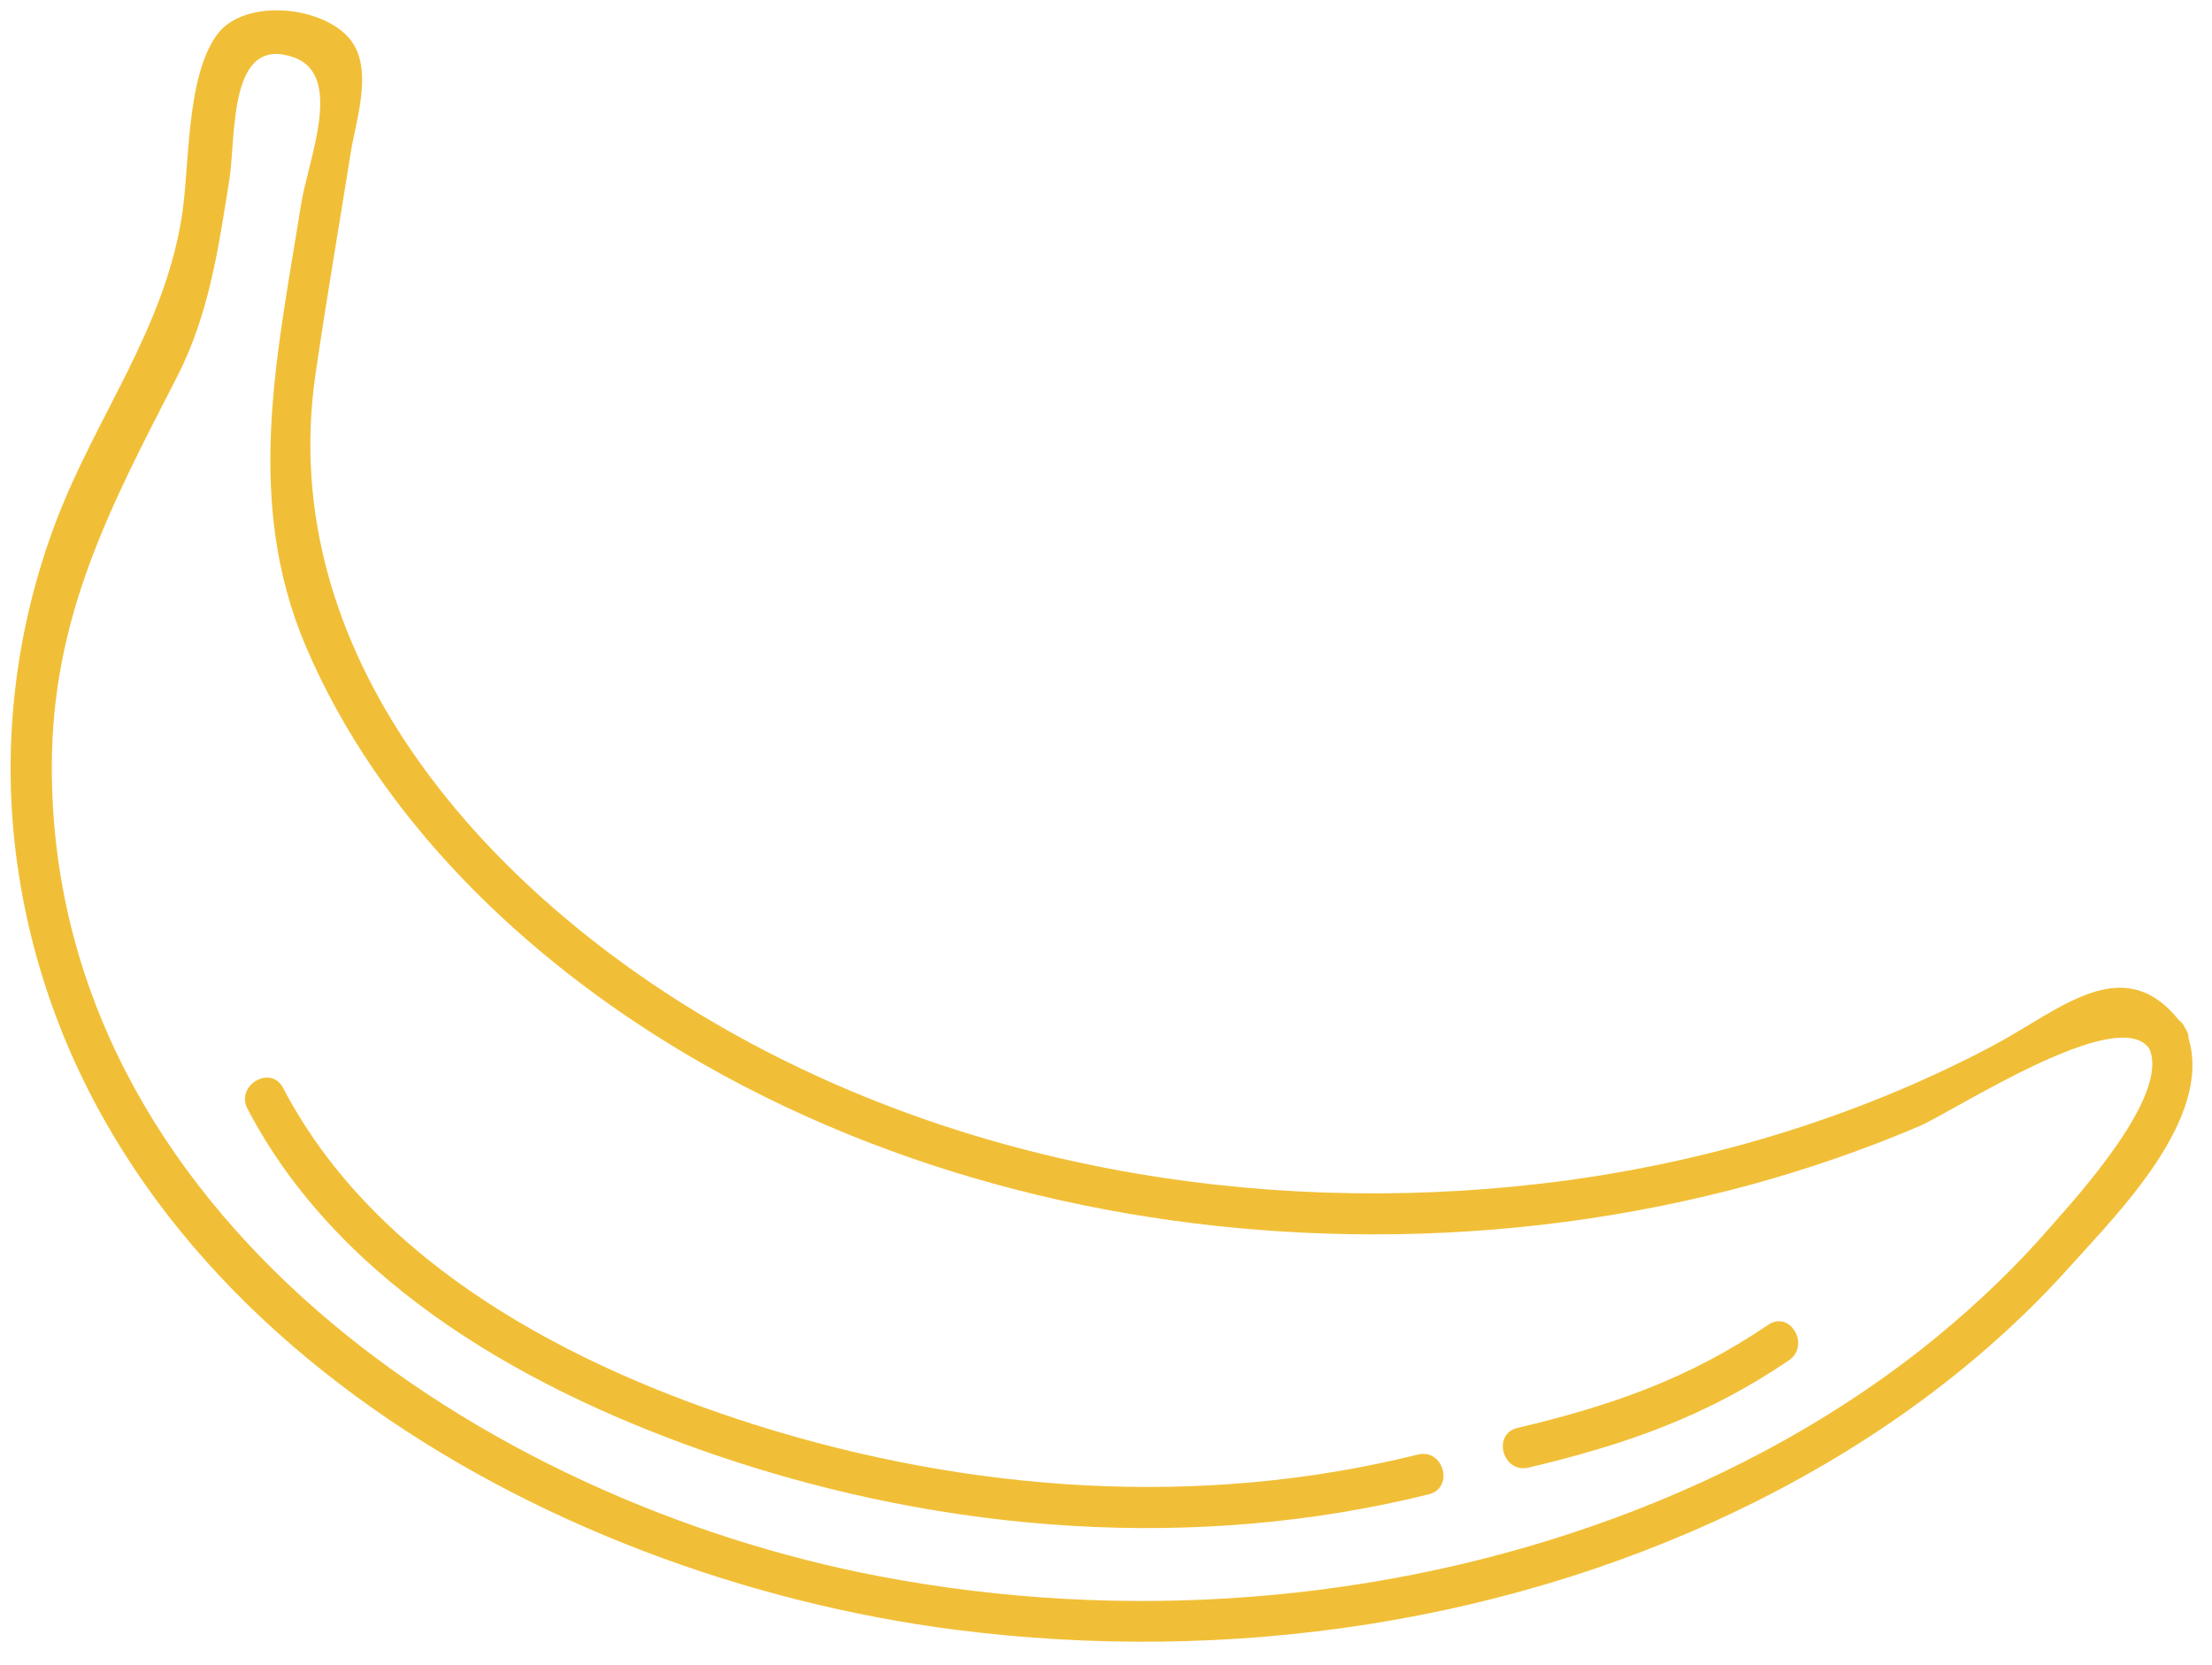 <?xml version="1.0" encoding="UTF-8" standalone="no"?><svg xmlns="http://www.w3.org/2000/svg" xmlns:xlink="http://www.w3.org/1999/xlink" fill="#f1bf37" height="85.5" preserveAspectRatio="xMidYMid meet" version="1" viewBox="18.4 32.6 113.6 85.5" width="113.6" zoomAndPan="magnify"><g id="change1_1"><path d="M130.8,85.94c0-0.17-0.05-0.36-0.19-0.55c-0.08-0.18-0.18-0.3-0.3-0.38c-2.9-3.63-6.14-0.51-9.58,1.31 c-7.16,3.79-15.11,6.13-23.15,7.07c-14.68,1.72-30.18-0.91-42.96-8.53C43.09,77.99,32.53,66.12,34.6,51.84 c0.55-3.8,1.21-7.59,1.81-11.39c0.28-1.77,1.26-4.49-0.17-5.99c-1.56-1.63-5.4-1.89-6.71-0.06c-1.61,2.25-1.37,6.79-1.81,9.43 c-0.95,5.76-4.34,10.09-6.4,15.44c-2.17,5.66-2.88,11.8-2.02,17.8c3.3,23.04,26.98,36.53,48.19,39.24c14,1.79,28.67-0.31,41.31-6.7 c5.96-3.01,11.51-7.03,15.96-12.02C127.22,94.86,132.02,90.04,130.8,85.94z M123.71,95.61c-1.73,2-3.65,3.84-5.69,5.53 c-4.95,4.09-10.7,7.23-16.72,9.44c-11.94,4.4-25.21,5.36-37.69,2.99c-20.34-3.86-42.55-18.66-42.55-41.56 c0-7.76,3.02-13.41,6.43-20.05c1.65-3.22,2.13-6.62,2.69-10.14c0.35-2.19-0.08-7.48,3.31-6.27c2.59,0.92,0.74,5.23,0.37,7.56 c-1.22,7.69-2.95,15.18,0.25,22.7c3.78,8.87,11.26,16.02,19.44,20.88C64.18,93.01,76.65,96,88.98,96c6.55,0,13.12-0.85,19.44-2.58 c2.9-0.8,5.74-1.78,8.51-2.96c1.83-0.78,10.23-6.32,11.85-4C129.85,88.87,125.03,94.1,123.71,95.61z M110.27,102.47 c-4.25,2.89-8.4,4.33-13.37,5.51c-1.33,0.31-1.89-1.73-0.56-2.04c4.77-1.13,8.77-2.51,12.86-5.29 C110.34,99.87,111.39,101.71,110.27,102.47z M91.78,109.35c-11.98,2.98-24.82,1.99-36.47-1.96c-9.47-3.21-19.4-8.66-24.2-17.84 c-0.63-1.21,1.2-2.28,1.83-1.07c4.74,9.08,14.84,14.33,24.24,17.3c10.96,3.46,22.84,4.32,34.03,1.53 C92.54,106.98,93.1,109.02,91.78,109.35z"/></g></svg>